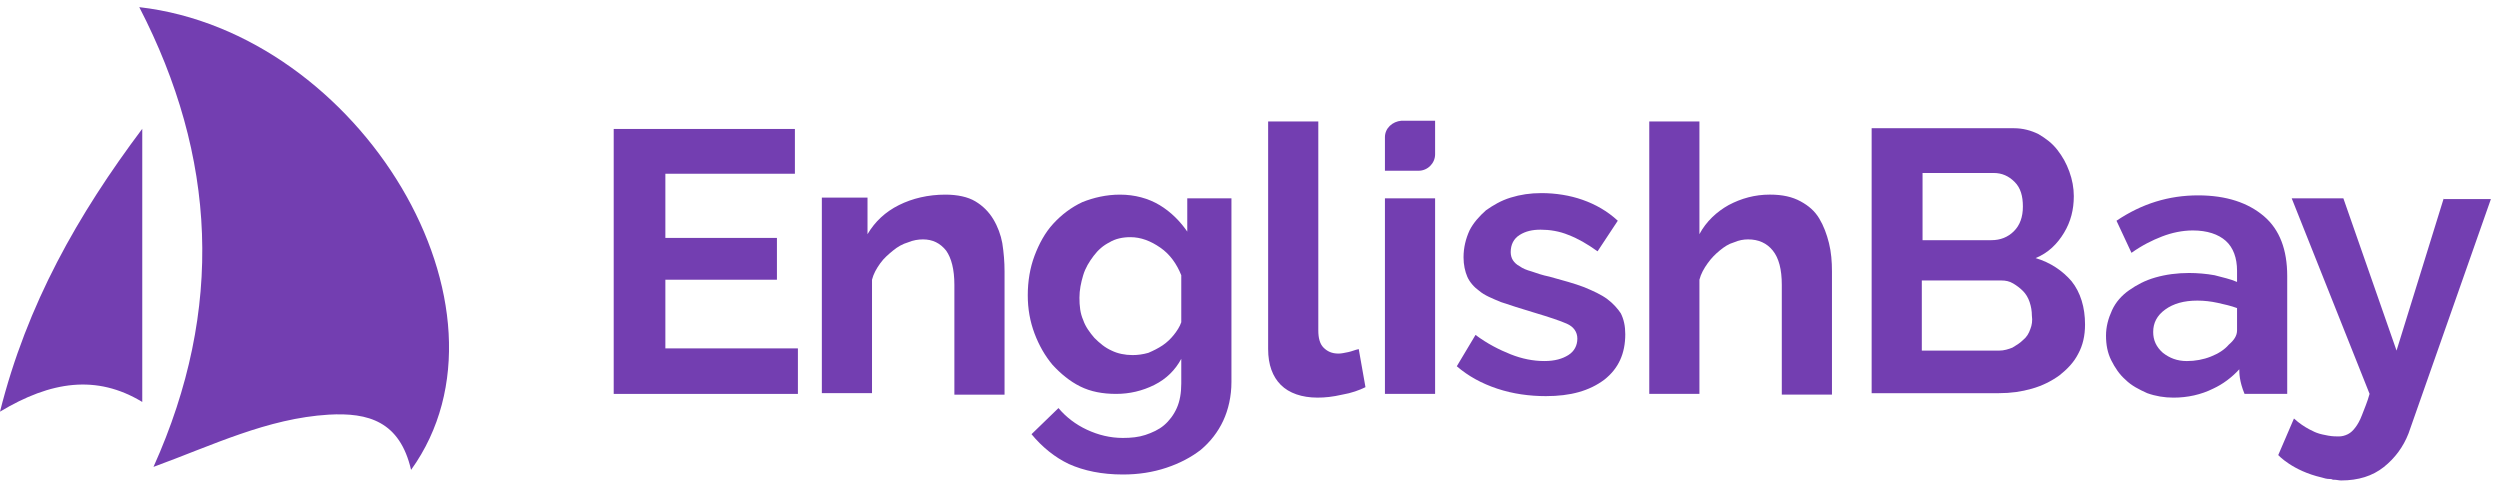 <svg width="149" height="29" viewBox="0 0 149 29" fill="none" xmlns="http://www.w3.org/2000/svg">
<path d="M8.301 0.426C12.897 9.322 13.388 18.397 9.148 27.827C12.674 26.537 15.932 24.935 19.591 24.713C21.956 24.579 23.831 25.113 24.5 28.005C31.417 18.397 21.465 1.938 8.301 0.426Z" fill="#733EB1"/>
<path d="M8.479 23.956C8.479 18.307 8.479 13.014 8.479 7.676C4.641 12.791 1.607 18.129 0 24.535C3.035 22.711 5.757 22.31 8.479 23.956Z" fill="#733EB1"/>
<path d="M39.656 16.671H46.305V14.18H39.656V10.355H47.376V7.686H36.577V23.477H47.555V20.764H39.656V16.671Z" fill="#733EB1"/>
<path d="M59.202 13.067C58.934 12.623 58.577 12.267 58.13 12C57.684 11.733 57.059 11.6 56.345 11.6C55.319 11.6 54.382 11.822 53.579 12.222C52.775 12.623 52.151 13.201 51.704 13.957V11.777H48.982V23.432H51.972V16.67C52.061 16.315 52.24 16.003 52.463 15.692C52.686 15.38 52.954 15.158 53.221 14.936C53.489 14.713 53.802 14.535 54.114 14.446C54.426 14.313 54.739 14.268 55.007 14.268C55.587 14.268 56.033 14.491 56.39 14.936C56.702 15.38 56.881 16.048 56.881 16.982V23.521H59.871V16.181C59.871 15.603 59.826 15.069 59.737 14.491C59.648 14.002 59.469 13.512 59.202 13.067Z" fill="#733EB1"/>
<path d="M70.806 13.868C70.359 13.201 69.779 12.623 69.11 12.222C68.44 11.822 67.637 11.6 66.745 11.6C65.941 11.6 65.183 11.777 64.513 12.044C63.844 12.356 63.264 12.8 62.773 13.334C62.282 13.868 61.925 14.535 61.657 15.247C61.389 15.959 61.255 16.759 61.255 17.605C61.255 18.405 61.389 19.161 61.657 19.873C61.925 20.585 62.282 21.208 62.728 21.741C63.219 22.275 63.755 22.72 64.379 23.031C65.004 23.343 65.718 23.476 66.521 23.476C67.325 23.476 68.083 23.298 68.797 22.942C69.511 22.587 70.047 22.053 70.404 21.386V22.853C70.404 23.432 70.315 23.921 70.136 24.321C69.958 24.722 69.69 25.078 69.377 25.344C69.065 25.611 68.663 25.789 68.262 25.923C67.86 26.056 67.414 26.101 66.923 26.101C66.164 26.101 65.45 25.923 64.781 25.611C64.112 25.3 63.531 24.855 63.085 24.321L61.478 25.878C62.103 26.634 62.862 27.257 63.71 27.657C64.602 28.058 65.673 28.28 66.923 28.28C67.86 28.28 68.708 28.147 69.511 27.88C70.315 27.613 70.984 27.257 71.564 26.812C72.144 26.323 72.591 25.745 72.903 25.078C73.215 24.41 73.394 23.61 73.394 22.764V11.822H70.761V13.868H70.806ZM70.404 19.206C70.315 19.473 70.136 19.74 69.958 19.962C69.779 20.184 69.556 20.407 69.288 20.585C69.02 20.763 68.753 20.896 68.44 21.03C68.128 21.119 67.816 21.163 67.503 21.163C67.057 21.163 66.611 21.074 66.254 20.896C65.852 20.718 65.54 20.451 65.227 20.14C64.959 19.829 64.692 19.473 64.558 19.073C64.379 18.672 64.335 18.227 64.335 17.738C64.335 17.293 64.424 16.848 64.558 16.404C64.692 15.959 64.915 15.603 65.183 15.247C65.45 14.891 65.763 14.624 66.12 14.446C66.477 14.224 66.923 14.135 67.369 14.135C67.994 14.135 68.574 14.357 69.154 14.758C69.735 15.158 70.136 15.736 70.404 16.404V19.206Z" fill="#733EB1"/>
<path d="M80.356 20.985C80.133 21.029 79.954 21.073 79.775 21.073C79.374 21.073 79.106 20.94 78.883 20.718C78.66 20.495 78.571 20.139 78.571 19.695V7.239H75.581V20.806C75.581 21.741 75.848 22.452 76.339 22.942C76.83 23.431 77.589 23.698 78.526 23.698C78.972 23.698 79.418 23.653 79.999 23.52C80.534 23.431 81.025 23.253 81.382 23.075L80.981 20.806C80.757 20.851 80.579 20.94 80.356 20.985Z" fill="#733EB1"/>
<path d="M82.542 8.174V10.176H84.55C85.086 10.176 85.532 9.731 85.532 9.197V7.195H83.524C82.989 7.24 82.542 7.64 82.542 8.174Z" fill="#733EB1"/>
<path d="M85.532 11.821H82.542V23.475H85.532V11.821Z" fill="#733EB1"/>
<path d="M95.795 17.826C95.438 17.559 94.947 17.337 94.412 17.114C93.831 16.892 93.162 16.714 92.359 16.491C91.912 16.402 91.555 16.269 91.288 16.18C90.975 16.091 90.752 16.002 90.574 15.869C90.395 15.78 90.261 15.646 90.172 15.513C90.083 15.38 90.038 15.201 90.038 15.024C90.038 14.579 90.217 14.223 90.574 14.001C90.931 13.778 91.332 13.689 91.823 13.689C92.359 13.689 92.939 13.778 93.474 14.001C94.055 14.223 94.59 14.534 95.215 14.979L96.42 13.155C95.795 12.577 95.081 12.177 94.322 11.91C93.564 11.643 92.716 11.509 91.868 11.509C91.198 11.509 90.618 11.598 90.038 11.776C89.458 11.954 89.012 12.221 88.565 12.533C88.164 12.888 87.807 13.289 87.584 13.734C87.361 14.223 87.227 14.757 87.227 15.335C87.227 15.78 87.316 16.18 87.45 16.491C87.584 16.803 87.851 17.114 88.164 17.337C88.476 17.604 88.922 17.781 89.458 18.004C89.993 18.182 90.663 18.404 91.422 18.627C92.314 18.893 92.984 19.116 93.385 19.294C93.787 19.472 94.01 19.783 94.01 20.183C94.01 20.584 93.831 20.94 93.474 21.162C93.117 21.384 92.671 21.518 92.046 21.518C91.377 21.518 90.707 21.384 90.038 21.118C89.369 20.851 88.655 20.495 87.941 19.961L86.825 21.829C87.494 22.408 88.298 22.852 89.235 23.164C90.172 23.475 91.154 23.609 92.136 23.609C93.608 23.609 94.724 23.297 95.617 22.63C96.465 21.963 96.866 21.073 96.866 19.917C96.866 19.427 96.777 19.027 96.598 18.671C96.42 18.404 96.152 18.093 95.795 17.826Z" fill="#733EB1"/>
<path d="M108.427 13.022C108.159 12.577 107.802 12.266 107.311 11.999C106.82 11.732 106.24 11.599 105.481 11.599C104.589 11.599 103.785 11.821 103.027 12.222C102.313 12.622 101.688 13.2 101.286 13.956V7.239H98.296V23.476H101.286V16.67C101.376 16.314 101.554 16.003 101.777 15.691C102 15.38 102.223 15.157 102.491 14.935C102.759 14.713 103.027 14.535 103.339 14.446C103.652 14.312 103.919 14.268 104.187 14.268C104.812 14.268 105.303 14.49 105.66 14.935C106.017 15.38 106.195 16.047 106.195 16.981V23.52H109.185V16.18C109.185 15.602 109.141 15.024 109.007 14.49C108.873 13.956 108.694 13.467 108.427 13.022Z" fill="#733EB1"/>
<path d="M121.323 15.382C122.082 15.07 122.617 14.536 123.019 13.869C123.42 13.202 123.599 12.49 123.599 11.689C123.599 11.2 123.509 10.711 123.331 10.222C123.153 9.732 122.929 9.332 122.617 8.931C122.305 8.531 121.948 8.264 121.501 7.997C121.055 7.775 120.564 7.642 120.029 7.642H111.55V23.433H119.136C119.85 23.433 120.475 23.344 121.1 23.166C121.724 22.988 122.26 22.721 122.751 22.365C123.197 22.009 123.599 21.609 123.867 21.075C124.134 20.586 124.268 20.008 124.268 19.34C124.268 18.317 124 17.428 123.465 16.76C122.929 16.138 122.215 15.648 121.323 15.382ZM114.584 10.31H118.824C119.315 10.31 119.716 10.488 120.073 10.844C120.43 11.2 120.564 11.689 120.564 12.312C120.564 12.935 120.386 13.424 120.029 13.78C119.672 14.136 119.225 14.314 118.69 14.314H114.584V10.31ZM121.01 19.607C120.921 19.874 120.787 20.096 120.564 20.274C120.386 20.452 120.163 20.586 119.939 20.719C119.716 20.808 119.448 20.897 119.136 20.897H114.54V16.716H119.27C119.538 16.716 119.761 16.76 119.984 16.894C120.207 17.027 120.386 17.161 120.564 17.339C120.743 17.517 120.877 17.739 120.966 18.006C121.055 18.273 121.1 18.54 121.1 18.807C121.144 19.118 121.1 19.385 121.01 19.607Z" fill="#733EB1"/>
<path d="M136.318 23.476V16.448C136.318 14.891 135.872 13.69 134.935 12.89C133.997 12.089 132.703 11.644 131.008 11.644C129.267 11.644 127.66 12.133 126.143 13.156L127.036 15.069C127.66 14.624 128.285 14.313 128.865 14.091C129.445 13.868 130.07 13.735 130.695 13.735C131.543 13.735 132.212 13.957 132.659 14.357C133.105 14.758 133.328 15.381 133.328 16.137V16.804C132.926 16.626 132.48 16.537 131.989 16.404C131.498 16.315 130.963 16.27 130.472 16.27C129.758 16.27 129.089 16.359 128.464 16.537C127.839 16.715 127.348 16.982 126.902 17.293C126.456 17.605 126.098 18.005 125.875 18.494C125.652 18.984 125.518 19.473 125.518 20.007C125.518 20.541 125.608 21.03 125.831 21.475C126.054 21.919 126.322 22.32 126.679 22.631C127.036 22.987 127.482 23.209 127.973 23.432C128.464 23.61 128.999 23.699 129.535 23.699C130.383 23.699 131.186 23.521 131.9 23.165C132.48 22.898 133.016 22.498 133.462 22.009C133.462 22.231 133.462 22.72 133.774 23.476H136.318ZM133.328 19.695C133.328 20.007 133.15 20.274 132.837 20.541C132.569 20.852 132.212 21.074 131.766 21.252C131.32 21.43 130.829 21.519 130.338 21.519C129.758 21.519 129.312 21.341 128.91 21.03C128.508 20.674 128.33 20.274 128.33 19.784C128.33 19.25 128.553 18.806 129.044 18.45C129.535 18.094 130.16 17.916 130.963 17.916C131.364 17.916 131.766 17.961 132.168 18.049C132.569 18.139 132.971 18.227 133.328 18.361V19.695Z" fill="#733EB1"/>
<path d="M145.646 11.821L142.834 20.895L139.665 11.821H136.586L141.227 23.475C141.093 23.965 140.915 24.365 140.781 24.721C140.647 25.077 140.513 25.299 140.379 25.477C140.245 25.655 140.111 25.788 139.933 25.878C139.754 25.966 139.576 26.011 139.397 26.011C139.219 26.011 139.04 26.011 138.773 25.966C138.549 25.922 138.282 25.878 138.059 25.788C138.059 25.788 137.345 25.522 136.72 24.943L135.783 27.123C135.783 27.123 136.631 28.057 138.371 28.457C138.505 28.502 138.683 28.546 138.817 28.546C138.907 28.546 138.951 28.546 139.04 28.591H139.085C139.264 28.591 139.397 28.635 139.531 28.635C140.558 28.635 141.406 28.368 142.075 27.835C142.744 27.301 143.235 26.634 143.548 25.833L148.457 11.866H145.646V11.821Z" fill="#733EB1"/>
</svg>
